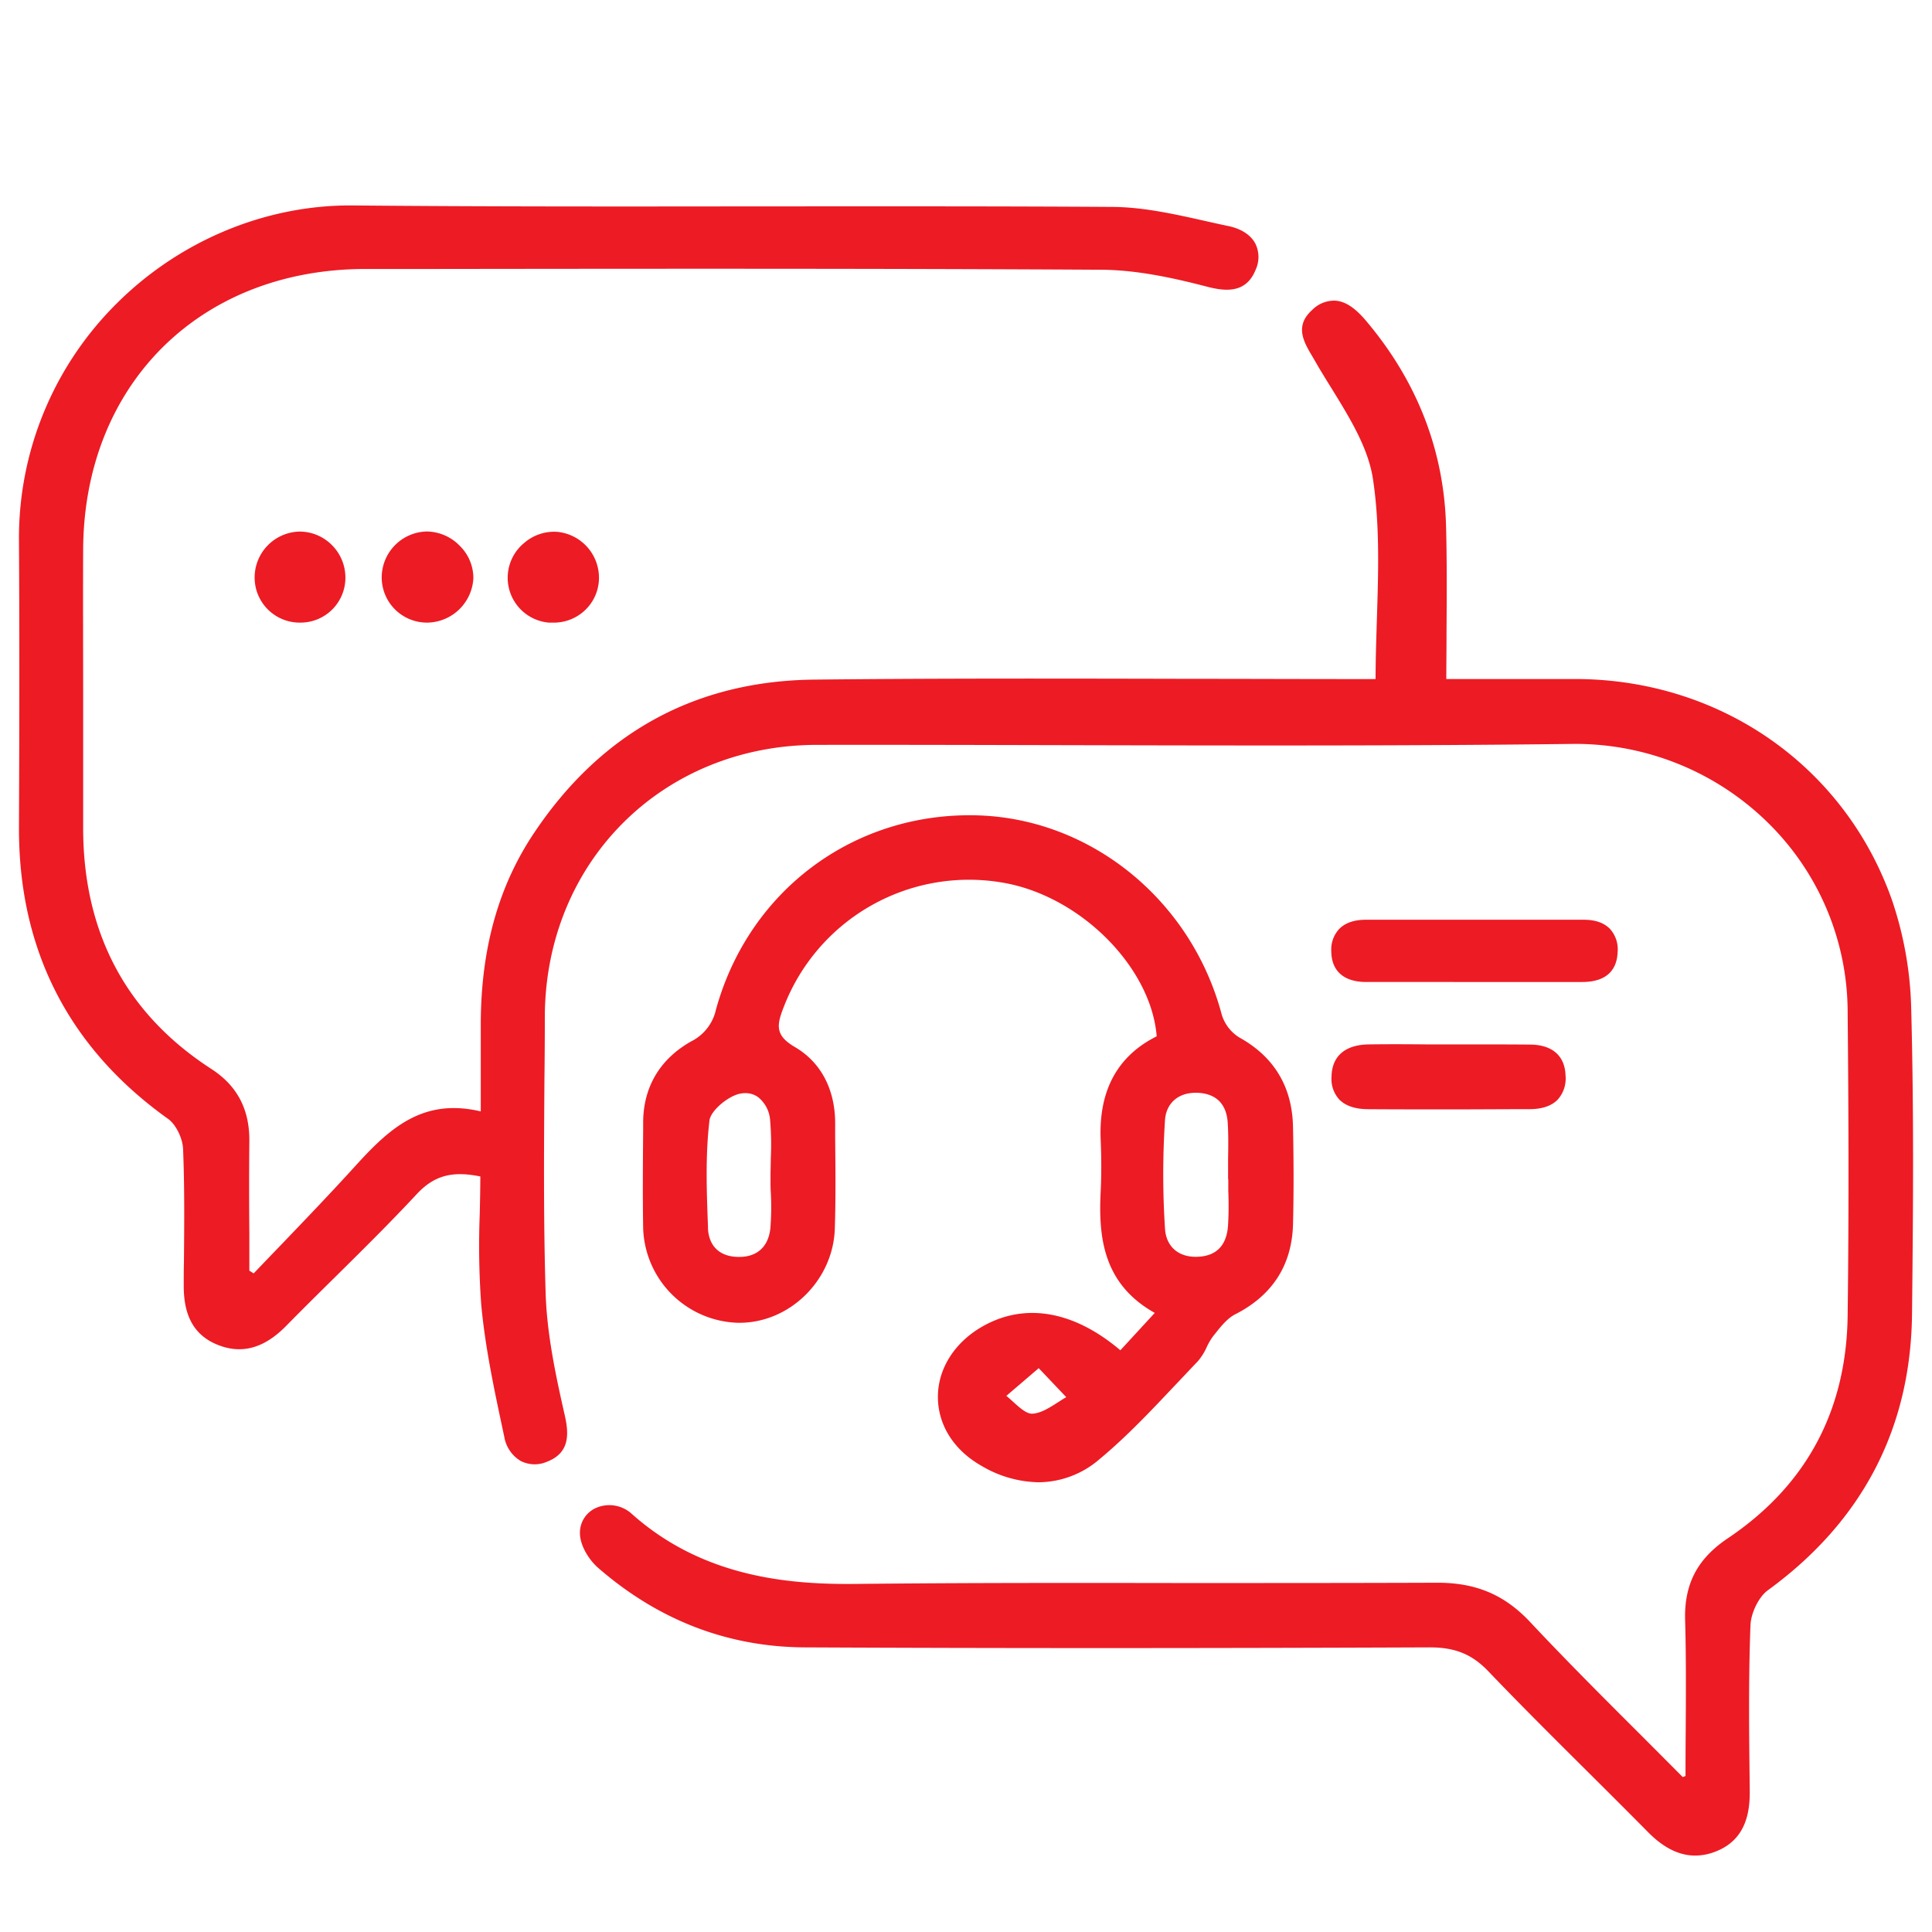 <svg id="Layer_1" data-name="Layer 1" xmlns="http://www.w3.org/2000/svg" viewBox="0 0 500 500"><defs><style>.cls-1{fill:#ed1b24;}</style></defs><path class="cls-1" d="M494.83,340.08c-.32,29.65-12.89,53.71-37.34,71.5-2.3,1.67-4.35,5.82-4.47,9.05-.53,14-.36,28.2-.19,42v.67c.07,5.32-.77,12.74-8.79,15.86a14.41,14.41,0,0,1-5.32,1.06c-4.17,0-8.2-2-12.21-6.07-5.07-5.12-10.26-10.3-15.29-15.3-8.61-8.56-17.52-17.42-26.07-26.35-4.18-4.37-8.56-6.16-15.1-6.16h-.14c-60.06.24-112.93.24-161.63,0-19.88-.1-37.87-7-53.48-20.58-2.31-2-4.67-5.7-4.71-8.89a7,7,0,0,1,4.21-6.64,8.61,8.61,0,0,1,9.24,1.59c18.41,16.41,40.67,18.29,58,18.1,28.09-.3,56.66-.27,84.28-.23,21.6,0,43.94,0,65.9-.08,10.17-.07,17.62,3.07,24.28,10.17,9.19,9.8,18.86,19.47,28.22,28.81q5.65,5.65,11.29,11.33l.7-.32q0-5.79.05-11.58c.06-9.41.12-19.14-.15-28.69-.27-9.35,3.13-15.89,11-21.19,20.3-13.62,30.75-33,31.06-57.68.36-28.5.21-56.92,0-78.5a68.78,68.78,0,0,0-20.59-49,71.1,71.1,0,0,0-50.19-20.44c-43.79.54-88.32.43-131.39.33-21.15-.05-43-.11-64.54-.08C171.51,192.8,141.19,223,141,263q0,8.12-.1,16.23c-.12,18.17-.26,36.95.31,55.39.32,10.51,2.54,21.07,5,31.88,1,4.54,1.29,9.48-4.57,11.76a8,8,0,0,1-6.88-.16,9,9,0,0,1-4.25-6.24l-.32-1.51c-2.29-10.72-4.66-21.81-5.66-32.87a211.5,211.5,0,0,1-.37-23.34c.07-3.16.14-6.42.15-9.67-7.36-1.51-12-.2-16.45,4.56-6.83,7.34-14.08,14.5-21.09,21.43-4.19,4.14-8.53,8.43-12.73,12.7-5.84,5.95-11.82,7.47-18.25,4.65-7.46-3.28-8.27-10.38-8.24-15.44,0-1.88,0-3.76.05-5.64.09-9.64.18-19.61-.22-29.37-.12-2.82-1.88-6.37-3.86-7.78C17.78,271.21,4.77,245.81,4.91,214c.09-22.07.16-48.11,0-73.94A85.48,85.48,0,0,1,30.18,78.56C46.55,62.23,68.8,53,91.22,53.17c34.91.32,70.42.28,104.75.24,30.13,0,61.29-.06,91.93.14,8,.05,16,1.85,23.75,3.58,2.08.47,4.16.94,6.24,1.37,3.33.69,5.83,2.31,7,4.56a7.83,7.83,0,0,1,.06,6.77c-2.44,6.09-7.71,5.62-12.54,4.37-8.24-2.14-17.93-4.34-27.36-4.39-58-.34-117-.27-174-.2l-16.53,0c-42.78.05-72.8,29.91-73,72.62-.06,12.46,0,25.13,0,37.39,0,11.23,0,22.85,0,34.27-.1,27.33,11.06,48.44,33.17,62.75,6.71,4.34,9.93,10.48,9.84,18.76-.08,7.94-.07,16,0,23.83,0,3.21,0,6.41,0,9.62l1.12.7q3.83-4,7.68-8c6.18-6.45,12.57-13.12,18.67-19.84,8.88-9.79,17.48-17.61,32.42-14.08v-6.78c0-5.44,0-10.51,0-15.58,0-19.63,4.55-35.89,13.79-49.7,17.39-26,41.8-39.36,72.53-39.69,32.46-.35,65.47-.27,97.39-.2,13.79,0,27.54.06,41.37.06H356c0-5.13.18-10.27.33-15.25.4-12.67.77-24.64-1-36.46-1.21-8.15-6.09-16-10.8-23.64-1.41-2.27-2.87-4.63-4.19-6.94l-.73-1.25c-2.18-3.68-4.66-7.85,0-12a8,8,0,0,1,5.95-2.39c2.55.17,5,1.76,7.79,5,13.33,15.68,20.36,33.65,20.89,53.43.24,9,.18,18,.12,27.43,0,4-.05,8-.06,12.06h10.28c8.07,0,15.69,0,23.43,0,37.37.17,69.41,22.61,81.62,57.17a94,94,0,0,1,5,28.61C495.32,287.83,495.12,313.69,494.83,340.08Z"/><path class="cls-1" d="M334.63,291.64c-.2-10.36-4.88-18.15-13.91-23.15a10.58,10.58,0,0,1-4.54-5.93c-7.91-29.79-34.17-51-63.88-51.56-31.6-.6-58.52,19.59-67,50.24a12.12,12.12,0,0,1-6.5,8.31c-8,4.55-12.28,11.74-12.35,20.8l0,2.18c-.07,8.29-.14,16.86,0,25.29a25.28,25.28,0,0,0,24.32,24.51c13.29.34,24.86-10.82,25.28-24.37.25-7.79.17-15.7.09-23.36l0-4.12c-.07-8.71-3.78-15.64-10.45-19.52-5.1-3-4.75-5.59-2.81-10.47a51.36,51.36,0,0,1,56.35-32.11c20.12,3.28,38.68,21.78,40.12,39.82-10.14,5.06-15,14-14.5,26.61.21,5,.21,9.47,0,13.63-.6,11.89.71,23.89,14,31.34l-8.9,9.67c-12.06-10.23-24.71-12.43-35.71-6.15-7.21,4.12-11.52,10.93-11.51,18.22s4.12,13.77,11.28,17.84a29.94,29.94,0,0,0,14.74,4.25,24.28,24.28,0,0,0,15.69-5.88c7.07-5.85,13.5-12.68,19.71-19.27,1.93-2,3.85-4.09,5.79-6.1a14.91,14.91,0,0,0,2.35-3.71,16.7,16.7,0,0,1,1.65-2.83l.36-.44c1.63-2.06,3.32-4.2,5.39-5.25,9.63-4.9,14.66-12.74,14.94-23.3C334.82,309.3,334.82,301.06,334.63,291.64ZM199.37,317.89c-.52,4.8-3.45,7.43-8.15,7.4-4.89,0-7.79-2.74-8-7.43l0-.53c-.34-9.05-.69-18.4.4-27.4.28-2.34,4.42-6,7.63-6.83a7.36,7.36,0,0,1,1.65-.2,5.58,5.58,0,0,1,3.24,1,8.37,8.37,0,0,1,3.17,6.06,75.72,75.72,0,0,1,.17,9.88c0,1.49-.07,3-.07,4.46l0,1h0c0,1.08,0,2.17.07,3.25A69.44,69.44,0,0,1,199.37,317.89Zm69.45,36.19,7.12,7.5c-.7.41-1.38.85-2.05,1.28-2.37,1.51-4.6,2.94-6.79,3-1.45.05-3.27-1.58-5-3.16-.54-.49-1.1-1-1.66-1.45Zm49-37c-.35,5.33-3.09,8.08-8.14,8.18-4.77.1-7.9-2.71-8.18-7.31a216.77,216.77,0,0,1,0-28.05c.29-4.35,3.38-7.09,7.91-7.09h.49c4.81.2,7.51,2.87,7.83,7.72.2,3.12.15,6.33.1,9.43,0,1.41,0,2.82,0,4.22v1h.05c0,1,0,2,0,3C318,311.14,318,314.16,317.81,317.1Z"/><path class="cls-1" d="M418.64,246.42c-.13,3.53-1.83,7.72-9.19,7.72h-.14c-6.67,0-13.45,0-20,0H373c-6.33,0-12.87,0-19.31,0h-.1c-5.78,0-9-2.81-9.05-7.92a7.8,7.8,0,0,1,2.05-5.81c1.56-1.58,3.88-2.38,6.9-2.38,15.47,0,35.86,0,56.41,0,3,0,5.26.81,6.79,2.4A7.9,7.9,0,0,1,418.64,246.42Z"/><path class="cls-1" d="M405.16,278.33a8.21,8.21,0,0,1-2,6.22c-1.57,1.64-4,2.48-7.22,2.5-6.6,0-13.46.06-20.68.06-6.7,0-13.71,0-21.13-.05-3.38,0-5.91-.86-7.53-2.51a7.86,7.86,0,0,1-2-5.88c.07-5.33,3.5-8.3,9.66-8.38,5-.07,10.12-.05,15.05,0l6.24,0,6.21,0c4.7,0,9.55,0,14.33.05C401.73,270.4,405,273.25,405.16,278.33Z"/><path class="cls-1" d="M122.51,149.62a12.12,12.12,0,0,1-11.76,11.51h-.21a11.7,11.7,0,0,1-11.75-12,11.92,11.92,0,0,1,11.62-11.58h.1a12.08,12.08,0,0,1,8.47,3.7A11.72,11.72,0,0,1,122.51,149.62Z"/><path class="cls-1" d="M155,150.11a11.57,11.57,0,0,1-4,8.18,11.76,11.76,0,0,1-7.73,2.85c-.37,0-.75,0-1.14,0a11.65,11.65,0,0,1-6.42-20.67,11.78,11.78,0,0,1,8.69-2.81A11.94,11.94,0,0,1,155,150.11Z"/><path class="cls-1" d="M89.39,149.41a11.61,11.61,0,0,1-11.74,11.72h-.41A11.66,11.66,0,0,1,65.9,149.39a11.89,11.89,0,0,1,11.37-11.81,11.74,11.74,0,0,1,8.47,3.33A11.9,11.9,0,0,1,89.39,149.41Z"/></svg>